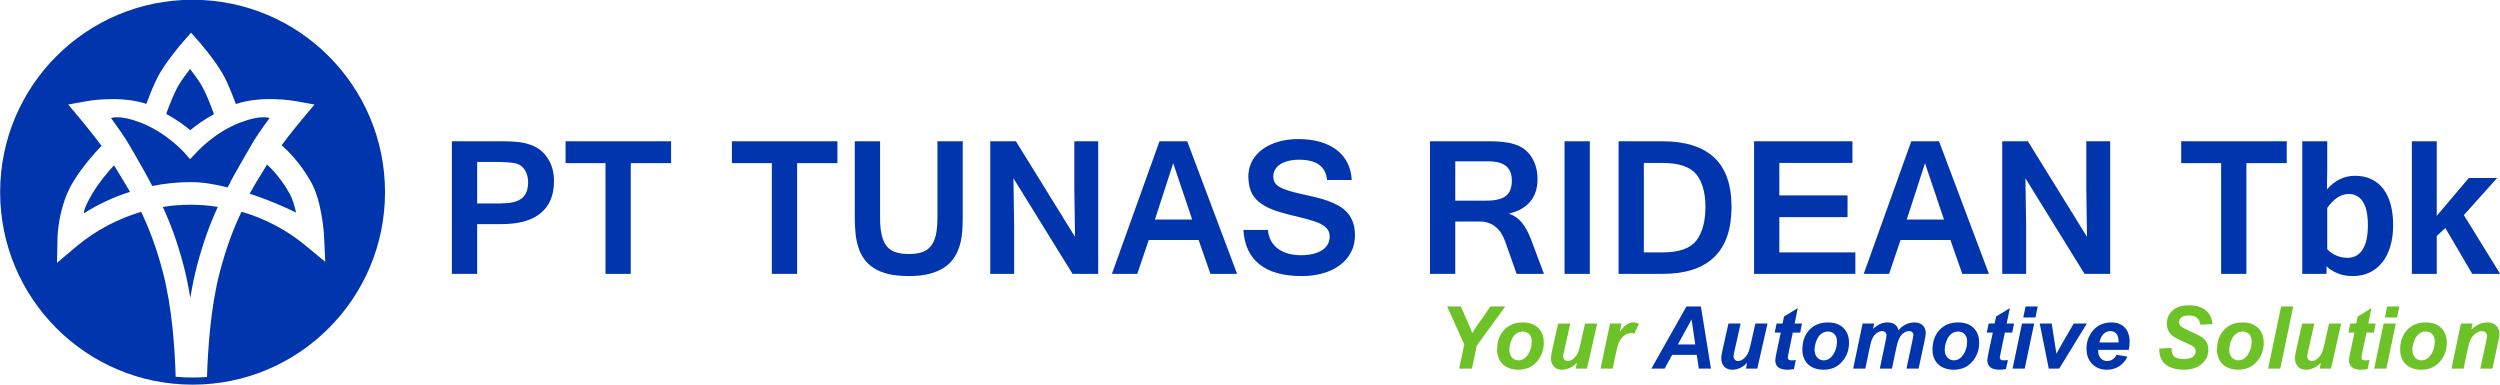<?xml version="1.0" encoding="UTF-8"?>
<svg xmlns="http://www.w3.org/2000/svg" xmlns:xlink="http://www.w3.org/1999/xlink" width="770pt" height="118.5pt" viewBox="0 0 770 118.5" version="1.1">
<defs>
<clipPath id="clip1">
  <path d="M 0 0 L 119 0 L 119 118.5 L 0 118.5 Z M 0 0 "/>
</clipPath>
</defs>
<g id="surface1">
<g clip-path="url(#clip1)" clip-rule="nonzero">
<path style=" stroke:none;fill-rule:evenodd;fill:rgb(0.392%,20.776%,67.772%);fill-opacity:1;" d="M 59.316 -0.07 C 92.051 -0.07 118.586 26.465 118.586 59.199 C 118.586 91.934 92.051 118.473 59.316 118.473 C 26.578 118.473 0.043 91.934 0.043 59.199 C 0.043 26.465 26.578 -0.07 59.316 -0.07 Z M 63.754 116.109 C 62.305 116.219 60.844 116.277 59.367 116.277 C 57.594 116.277 55.84 116.191 54.105 116.031 C 53.863 107.488 52.992 94.473 50.141 83.715 C 48.105 75.996 45.836 70.145 43.469 65.246 C 36.152 67.414 29.301 71.059 23.398 76.02 L 17.555 80.957 L 17.715 73.324 C 17.715 72.914 17.941 63.508 22.543 55.992 C 25.414 51.27 29.246 47.02 31.262 44.898 C 28.293 40.914 24.879 36.82 24.844 36.777 L 21.004 32.195 L 26.867 31.133 C 27.289 31.062 37.055 29.355 45.086 31.988 C 46.176 29.027 47.707 25.168 49.145 22.688 C 51.691 18.27 56.168 13.137 56.34 12.914 L 58.855 10.066 L 61.359 12.914 C 61.555 13.137 66.02 18.27 68.555 22.688 C 70.023 25.184 71.543 29.066 72.645 32.039 C 80.699 29.316 90.57 31.062 90.988 31.133 L 96.855 32.195 L 93.035 36.777 C 92.98 36.82 89.672 40.797 86.738 44.742 C 88.43 46.191 92.418 49.996 95.828 56.113 C 99.258 62.246 99.793 72.355 99.812 72.805 L 100.176 80.641 L 94.129 75.652 C 88.324 70.816 81.59 67.305 74.391 65.203 C 72.035 70.113 69.754 75.984 67.723 83.715 C 64.871 94.496 64.027 107.574 63.754 116.109 Z M 58.695 63.059 C 61.523 63.059 64.316 63.277 67.09 63.719 C 64.828 68.602 62.625 74.434 60.684 81.809 C 59.852 85.02 59.152 88.395 58.621 91.773 C 58.062 88.395 57.398 85.02 56.551 81.809 C 54.605 74.434 52.418 68.617 50.141 63.734 C 52.953 63.277 55.801 63.059 58.695 63.059 Z M 34.195 36.352 C 34.195 36.352 36.73 35.277 43.039 37.66 C 51.281 40.762 56.789 47.027 56.855 47.094 L 58.535 49.031 L 60.387 47.094 C 60.441 47.027 65.934 40.762 74.188 37.66 C 80.496 35.277 83.023 36.352 83.023 36.352 C 80.871 39.289 78.375 42.828 76.953 45.461 L 74.969 48.887 C 73.387 51.633 71.727 54.496 70.109 57.715 C 66.285 56.738 62.355 56.09 58.695 56.09 C 54.73 56.09 50.77 56.496 46.906 57.289 C 45.344 54.254 43.77 51.512 42.27 48.887 L 40.297 45.461 C 38.82 42.828 36.355 39.289 34.195 36.352 Z M 51.188 35.078 C 52.238 32.195 53.66 28.594 54.84 26.539 C 55.867 24.805 57.281 22.836 58.535 21.234 C 59.789 22.836 61.223 24.805 62.219 26.539 C 63.406 28.605 64.852 32.254 65.902 35.152 C 62.867 36.82 60.406 38.605 58.621 40.086 C 56.789 38.586 54.281 36.762 51.188 35.078 Z M 40.039 59.086 C 35.051 60.668 30.285 62.887 25.863 65.684 C 25.863 65.684 25.465 64.707 28.402 59.695 C 30.426 56.238 33.199 52.996 35.113 50.914 L 36.41 53.047 C 37.609 55.016 38.82 56.98 40.039 59.086 Z M 89.168 59.578 C 90.07 61.168 90.723 63.336 91.191 65.48 C 91.191 65.48 84.938 62.293 76.887 59.645 C 78.172 57.332 79.492 55.18 80.809 53.047 L 82.262 50.668 C 83.773 52.082 86.641 55.059 89.168 59.578 Z M 89.168 59.578 "/>
</g>
<path style=" stroke:none;fill-rule:evenodd;fill:rgb(0.392%,20.776%,67.772%);fill-opacity:1;" d="M 139.18 43.508 L 154.805 43.508 C 156.473 43.508 157.996 43.582 159.387 43.715 C 160.777 43.859 162.043 44.129 163.195 44.52 C 164.352 44.91 165.379 45.438 166.277 46.105 C 167.172 46.766 167.953 47.629 168.645 48.699 C 169.344 49.738 169.848 50.863 170.168 52.043 C 170.477 53.23 170.633 54.488 170.633 55.816 C 170.633 57.988 170.281 59.895 169.59 61.531 C 168.891 63.164 167.871 64.547 166.512 65.66 C 165.152 66.785 163.477 67.617 161.465 68.184 C 159.469 68.746 157.172 69.027 154.578 69.027 L 146.965 69.027 L 146.965 84.352 L 139.18 84.352 Z M 146.965 62.664 L 152.289 62.664 C 152.836 62.664 153.352 62.664 153.844 62.664 C 154.34 62.664 154.824 62.645 155.309 62.602 C 156.648 62.562 157.77 62.398 158.695 62.109 C 159.621 61.809 160.387 61.398 160.973 60.852 C 161.551 60.316 161.98 59.648 162.25 58.844 C 162.527 58.047 162.66 57.133 162.66 56.082 C 162.66 55.422 162.578 54.785 162.426 54.164 C 162.258 53.562 162.031 53.004 161.734 52.496 C 161.445 51.996 161.086 51.574 160.664 51.215 C 160.242 50.863 159.789 50.605 159.305 50.449 C 158.562 50.223 157.562 50.078 156.328 49.996 C 155.082 49.914 153.723 49.871 152.23 49.871 L 146.965 49.871 Z M 206.695 50.246 L 194.277 50.246 L 194.277 84.352 L 186.492 84.352 L 186.492 50.246 L 174.195 50.246 L 174.195 43.508 L 206.695 43.508 Z M 257.93 50.246 L 245.512 50.246 L 245.512 84.352 L 237.727 84.352 L 237.727 50.246 L 225.43 50.246 L 225.43 43.508 L 257.93 43.508 Z M 279.926 85.031 C 277.496 85.031 275.395 84.816 273.637 84.395 C 271.875 83.973 270.379 83.363 269.145 82.57 C 267.91 81.777 266.91 80.84 266.137 79.746 C 265.375 78.664 264.777 77.453 264.355 76.133 C 263.934 74.805 263.656 73.371 263.5 71.859 C 263.348 70.336 263.273 68.77 263.273 67.133 L 263.273 43.508 L 271.059 43.508 L 271.059 67.039 C 271.059 69.09 271.215 70.832 271.535 72.262 C 271.844 73.695 272.348 74.848 273.039 75.734 C 273.738 76.617 274.656 77.258 275.777 77.648 C 276.91 78.039 278.289 78.234 279.926 78.234 C 281.484 78.234 282.812 78.047 283.922 77.691 C 285.035 77.328 285.941 76.723 286.664 75.855 C 287.375 74.992 287.898 73.84 288.238 72.414 C 288.566 70.984 288.73 69.195 288.73 67.039 L 288.73 43.508 L 296.52 43.508 L 296.52 67.133 C 296.52 68.566 296.465 69.996 296.352 71.438 C 296.238 72.879 295.992 74.262 295.602 75.59 C 295.211 76.914 294.645 78.152 293.914 79.293 C 293.172 80.449 292.203 81.438 290.977 82.281 C 289.762 83.129 288.25 83.793 286.445 84.289 C 284.633 84.785 282.461 85.031 279.926 85.031 Z M 338.246 84.352 L 330.348 84.352 L 312.141 54.91 L 312.355 69.441 L 312.355 84.352 L 305.004 84.352 L 305.004 43.508 L 312.902 43.508 L 331.109 72.953 L 330.895 58.391 L 330.895 43.508 L 338.246 43.508 Z M 367.188 67.609 L 361.348 50.266 L 355.723 67.609 Z M 381.027 84.352 L 372.82 84.352 L 369.172 73.91 L 353.809 73.91 L 350.285 84.352 L 342.469 84.352 L 357.125 43.508 L 365.66 43.508 Z M 400.934 85.031 C 395.258 85.031 390.914 83.816 387.895 81.398 C 384.879 78.965 383.23 75.445 382.973 70.82 L 390.512 70.82 C 390.637 72.129 390.965 73.27 391.52 74.238 C 392.078 75.219 392.797 76.023 393.703 76.668 C 394.609 77.309 395.66 77.805 396.855 78.121 C 398.039 78.441 399.336 78.605 400.715 78.605 C 402.066 78.605 403.281 78.473 404.383 78.215 C 405.473 77.957 406.402 77.578 407.164 77.082 C 407.926 76.598 408.512 75.992 408.926 75.281 C 409.336 74.57 409.543 73.766 409.543 72.859 C 409.543 72.059 409.348 71.367 408.965 70.781 C 408.586 70.203 408.02 69.688 407.266 69.234 C 406.516 68.781 405.566 68.379 404.414 68.031 C 403.27 67.68 401.934 67.309 400.406 66.93 C 398.172 66.414 396.145 65.879 394.301 65.352 C 392.457 64.816 390.863 64.156 389.492 63.387 C 388.121 62.613 387.031 61.672 386.207 60.562 C 385.383 59.461 384.859 58.047 384.641 56.34 C 384.578 55.898 384.527 55.457 384.508 55.004 C 384.477 54.547 384.477 54.086 384.52 53.602 C 384.641 52.008 385.086 50.555 385.855 49.234 C 386.641 47.922 387.691 46.793 389.027 45.848 C 390.367 44.898 391.953 44.16 393.797 43.633 C 395.629 43.098 397.668 42.832 399.902 42.832 C 402.332 42.832 404.547 43.109 406.535 43.672 C 408.523 44.242 410.23 45.066 411.652 46.145 C 413.062 47.227 414.176 48.555 414.98 50.109 C 415.781 51.664 416.234 53.449 416.34 55.434 L 408.738 55.434 C 408.336 51.273 405.473 49.195 400.16 49.195 C 398.895 49.195 397.773 49.316 396.781 49.574 C 395.805 49.82 394.969 50.168 394.289 50.621 C 393.602 51.078 393.086 51.613 392.727 52.23 C 392.363 52.859 392.18 53.562 392.18 54.344 C 392.18 55.086 392.332 55.723 392.645 56.246 C 392.961 56.766 393.457 57.227 394.156 57.617 C 394.848 58.008 395.73 58.371 396.824 58.711 C 397.906 59.059 399.234 59.398 400.801 59.738 C 402.25 60.059 403.66 60.379 405.043 60.707 C 406.422 61.027 407.719 61.406 408.945 61.852 C 410.172 62.289 411.305 62.809 412.332 63.387 C 413.375 63.973 414.258 64.684 414.988 65.516 C 415.723 66.352 416.297 67.34 416.711 68.473 C 417.121 69.617 417.328 70.945 417.328 72.477 C 417.328 74.422 416.918 76.172 416.094 77.73 C 415.27 79.277 414.125 80.594 412.664 81.684 C 411.199 82.766 409.48 83.602 407.484 84.164 C 405.496 84.746 403.312 85.031 400.934 85.031 Z M 475.535 84.352 L 467.129 84.352 L 463.527 74.199 C 463.207 73.312 462.805 72.496 462.32 71.746 C 461.836 71.008 461.27 70.379 460.609 69.852 C 459.953 69.328 459.23 68.922 458.449 68.648 C 457.668 68.371 456.789 68.227 455.844 68.227 L 448.223 68.227 L 448.223 84.352 L 440.438 84.352 L 440.438 43.508 L 458.582 43.508 C 460.105 43.508 461.527 43.57 462.824 43.707 C 464.121 43.84 465.316 44.074 466.398 44.414 C 467.492 44.754 468.469 45.23 469.332 45.836 C 470.199 46.434 470.949 47.227 471.59 48.195 C 472.898 50.121 473.555 52.438 473.555 55.137 C 473.555 58.02 472.793 60.348 471.27 62.129 C 469.746 63.91 467.605 65.121 464.832 65.773 L 464.832 65.855 C 466.398 66.383 467.695 67.289 468.738 68.566 C 469.766 69.844 470.691 71.512 471.496 73.582 Z M 448.223 61.797 L 457.77 61.797 C 459.16 61.797 460.355 61.688 461.344 61.449 C 462.332 61.223 463.145 60.863 463.781 60.367 C 464.422 59.871 464.887 59.234 465.195 58.453 C 465.492 57.664 465.648 56.734 465.648 55.621 C 465.648 53.594 465.051 52.098 463.844 51.129 C 462.641 50.168 460.828 49.688 458.406 49.688 L 448.223 49.688 Z M 489.664 84.352 L 481.879 84.352 L 481.879 43.508 L 489.664 43.508 Z M 498.52 43.508 L 511.98 43.508 C 519.055 43.508 524.379 45.18 527.953 48.504 C 531.527 51.84 533.309 56.898 533.309 63.703 C 533.309 77.473 526.199 84.352 511.98 84.352 L 498.52 84.352 Z M 506.305 77.742 L 511.898 77.742 C 514.543 77.742 516.738 77.434 518.469 76.824 C 520.199 76.207 521.547 75.289 522.492 74.086 C 524.348 71.602 525.273 68.152 525.273 63.727 C 525.273 59.43 524.348 56.094 522.492 53.715 C 521.547 52.547 520.199 51.664 518.469 51.078 C 516.738 50.48 514.543 50.184 511.898 50.184 L 506.305 50.184 Z M 571.453 84.352 L 540.25 84.352 L 540.25 43.508 L 570.547 43.508 L 570.547 50.184 L 548.035 50.184 L 548.035 60.191 L 569.043 60.191 L 569.043 66.867 L 548.035 66.867 L 548.035 77.742 L 571.453 77.742 Z M 598.742 67.609 L 592.902 50.266 L 587.281 67.609 Z M 612.586 84.352 L 604.375 84.352 L 600.73 73.91 L 585.363 73.91 L 581.844 84.352 L 574.027 84.352 L 588.68 43.508 L 597.219 43.508 Z M 649.938 84.352 L 642.039 84.352 L 623.828 54.91 L 624.047 69.441 L 624.047 84.352 L 616.691 84.352 L 616.691 43.508 L 624.59 43.508 L 642.801 72.953 L 642.582 58.391 L 642.582 43.508 L 649.938 43.508 Z M 704.312 50.246 L 691.891 50.246 L 691.891 84.352 L 684.105 84.352 L 684.105 50.246 L 671.809 50.246 L 671.809 43.508 L 704.312 43.508 Z M 716.793 52.449 C 716.793 53.387 716.773 54.371 716.742 55.383 C 716.711 56.402 716.699 57.383 716.699 58.328 C 717.844 56.996 719.141 55.973 720.613 55.238 C 722.086 54.508 723.66 54.137 725.352 54.137 C 727.246 54.137 728.934 54.488 730.406 55.199 C 731.879 55.898 733.105 56.906 734.082 58.207 C 735.07 59.512 735.812 61.109 736.328 62.973 C 736.832 64.848 737.09 66.969 737.09 69.348 C 737.09 71.695 736.812 73.84 736.246 75.773 C 735.691 77.699 734.875 79.348 733.816 80.719 C 732.754 82.086 731.457 83.148 729.914 83.898 C 728.367 84.652 726.637 85.031 724.711 85.031 C 723.055 85.031 721.562 84.785 720.242 84.289 C 718.914 83.793 717.699 83.055 716.578 82.043 L 716.578 84.352 L 709.098 84.352 L 709.098 43.508 L 716.793 43.508 Z M 716.793 76.785 C 718.562 78.535 720.664 79.41 723.062 79.41 C 725.02 79.41 726.555 78.574 727.656 76.914 C 728.758 75.258 729.305 72.734 729.305 69.348 C 729.305 66.133 728.789 63.727 727.77 62.141 C 726.75 60.539 725.289 59.746 723.395 59.746 C 722.168 59.746 721.016 60.121 719.914 60.852 C 718.809 61.582 717.77 62.645 716.793 64.035 Z M 770.043 84.352 L 761.445 84.352 L 753.176 70.234 L 750.52 72.672 L 750.52 84.352 L 742.855 84.352 L 742.855 43.508 L 750.52 43.508 L 750.52 66.484 L 760.395 54.816 L 769.117 54.816 L 758.871 66.246 Z M 770.043 84.352 "/>
<path style=" stroke:none;fill-rule:evenodd;fill:rgb(42.747%,76.172%,15.697%);fill-opacity:1;" d="M 453.367 113.527 L 449.434 113.527 L 450.992 106.07 L 445.719 94.391 L 449.938 94.391 L 452.312 99.789 C 452.879 101.086 453.258 102.02 453.449 102.594 C 453.77 102.031 454.141 101.43 454.566 100.793 L 456.371 98.266 L 459.055 94.391 L 463.625 94.391 L 454.852 106.441 Z M 461.109 107.77 C 461.109 105.191 461.832 103.141 463.277 101.605 C 464.727 100.074 466.629 99.309 468.984 99.309 C 471.027 99.309 472.621 99.871 473.77 101.004 C 474.914 102.137 475.488 103.656 475.488 105.57 C 475.488 107.82 474.773 109.77 473.336 111.41 C 471.902 113.055 469.984 113.875 467.578 113.875 C 466.273 113.875 465.113 113.609 464.109 113.086 C 463.102 112.562 462.348 111.82 461.855 110.863 C 461.359 109.902 461.109 108.871 461.109 107.77 Z M 471.773 105.078 C 471.773 104.18 471.516 103.465 471 102.922 C 470.48 102.387 469.82 102.113 469.004 102.113 C 468.199 102.113 467.48 102.367 466.855 102.871 C 466.234 103.371 465.746 104.109 465.398 105.066 C 465.051 106.031 464.879 106.914 464.879 107.723 C 464.879 108.723 465.145 109.516 465.684 110.105 C 466.223 110.695 466.902 110.988 467.715 110.988 C 468.742 110.988 469.598 110.543 470.289 109.656 C 471.281 108.402 471.773 106.871 471.773 105.078 Z M 479.906 99.656 L 483.652 99.656 L 481.801 107.887 C 481.574 108.875 481.461 109.492 481.461 109.734 C 481.461 110.137 481.594 110.48 481.863 110.77 C 482.129 111.059 482.473 111.199 482.891 111.199 C 483.191 111.199 483.484 111.133 483.777 111 C 484.066 110.875 484.367 110.676 484.676 110.406 C 484.98 110.141 485.258 109.836 485.504 109.496 C 485.746 109.152 485.977 108.703 486.188 108.141 C 486.336 107.727 486.508 107.102 486.699 106.273 L 488.191 99.656 L 491.934 99.656 L 488.785 113.527 L 485.293 113.527 L 485.664 111.746 C 484.254 113.164 482.723 113.875 481.062 113.875 C 480.016 113.875 479.188 113.543 478.59 112.891 C 477.988 112.234 477.684 111.352 477.684 110.25 C 477.684 109.77 477.844 108.816 478.164 107.387 Z M 495.891 99.656 L 499.41 99.656 L 498.879 102.266 C 500.172 100.289 501.57 99.309 503.078 99.309 C 503.613 99.309 504.188 99.441 504.797 99.715 L 503.355 102.777 C 503.016 102.656 502.652 102.594 502.27 102.594 C 501.621 102.594 500.969 102.84 500.301 103.332 C 499.633 103.82 499.109 104.469 498.734 105.289 C 498.359 106.105 497.988 107.402 497.621 109.176 L 496.727 113.527 L 492.984 113.527 Z M 665.066 107.359 L 668.809 107.164 C 668.863 108.355 669.066 109.156 669.426 109.57 C 670 110.246 671.059 110.582 672.609 110.582 C 673.895 110.582 674.832 110.355 675.406 109.891 C 675.98 109.43 676.266 108.871 676.266 108.215 C 676.266 107.652 676.031 107.168 675.562 106.777 C 675.234 106.488 674.324 106.02 672.84 105.379 C 671.355 104.734 670.273 104.195 669.594 103.762 C 668.906 103.332 668.371 102.77 667.98 102.078 C 667.59 101.387 667.395 100.582 667.395 99.66 C 667.395 98.039 667.977 96.703 669.145 95.637 C 670.305 94.574 671.996 94.039 674.207 94.039 C 676.453 94.039 678.191 94.57 679.422 95.621 C 680.652 96.68 681.332 98.082 681.449 99.832 L 677.684 100.004 C 677.59 99.09 677.254 98.391 676.691 97.898 C 676.129 97.414 675.289 97.164 674.188 97.164 C 673.098 97.164 672.324 97.363 671.859 97.742 C 671.395 98.129 671.16 98.613 671.16 99.195 C 671.16 99.746 671.375 100.199 671.797 100.559 C 672.227 100.922 673.172 101.418 674.625 102.062 C 676.828 103.016 678.227 103.785 678.828 104.371 C 679.723 105.246 680.168 106.367 680.168 107.738 C 680.168 109.434 679.5 110.875 678.164 112.074 C 676.828 113.273 674.969 113.875 672.586 113.875 C 670.941 113.875 669.516 113.598 668.309 113.043 C 667.109 112.492 666.258 111.727 665.758 110.746 C 665.262 109.766 665.031 108.637 665.066 107.359 Z M 682.84 107.77 C 682.84 105.191 683.562 103.141 685.012 101.605 C 686.457 100.074 688.359 99.309 690.715 99.309 C 692.758 99.309 694.352 99.871 695.5 101.004 C 696.645 102.137 697.219 103.656 697.219 105.57 C 697.219 107.82 696.504 109.77 695.07 111.41 C 693.633 113.055 691.715 113.875 689.309 113.875 C 688.004 113.875 686.844 113.609 685.84 113.086 C 684.832 112.562 684.078 111.82 683.586 110.863 C 683.09 109.902 682.84 108.871 682.84 107.77 Z M 693.504 105.078 C 693.504 104.18 693.246 103.465 692.73 102.922 C 692.211 102.387 691.551 102.113 690.734 102.113 C 689.93 102.113 689.211 102.367 688.586 102.871 C 687.965 103.371 687.477 104.109 687.129 105.066 C 686.781 106.031 686.609 106.914 686.609 107.723 C 686.609 108.723 686.875 109.516 687.414 110.105 C 687.953 110.695 688.633 110.988 689.445 110.988 C 690.473 110.988 691.328 110.543 692.023 109.656 C 693.012 108.402 693.504 106.871 693.504 105.078 Z M 698.578 113.527 L 702.586 94.391 L 706.324 94.391 L 702.32 113.527 Z M 709.062 99.656 L 712.809 99.656 L 710.957 107.887 C 710.73 108.875 710.617 109.492 710.617 109.734 C 710.617 110.137 710.754 110.48 711.02 110.77 C 711.285 111.059 711.629 111.199 712.047 111.199 C 712.348 111.199 712.641 111.133 712.934 111 C 713.223 110.875 713.523 110.676 713.832 110.406 C 714.137 110.141 714.414 109.836 714.66 109.496 C 714.902 109.152 715.133 108.703 715.344 108.141 C 715.492 107.727 715.664 107.102 715.855 106.273 L 717.348 99.656 L 721.09 99.656 L 717.941 113.527 L 714.449 113.527 L 714.82 111.746 C 713.41 113.164 711.879 113.875 710.219 113.875 C 709.172 113.875 708.344 113.543 707.746 112.891 C 707.145 112.234 706.84 111.352 706.84 110.25 C 706.84 109.77 707 108.816 707.32 107.387 Z M 723.316 102.434 L 723.879 99.656 L 725.723 99.656 L 726.172 97.492 L 730.41 94.898 L 729.441 99.656 L 731.711 99.656 L 731.148 102.434 L 728.879 102.434 L 727.656 108.289 C 727.434 109.336 727.32 109.938 727.32 110.082 C 727.32 110.371 727.41 110.594 727.594 110.75 C 727.777 110.914 728.102 110.996 728.578 110.996 C 728.742 110.996 729.152 110.969 729.812 110.906 L 729.223 113.68 C 728.582 113.805 727.926 113.875 727.246 113.875 C 725.934 113.875 724.977 113.617 724.375 113.102 C 723.777 112.586 723.477 111.875 723.477 110.969 C 723.477 110.543 723.648 109.562 723.98 108.023 L 725.172 102.434 Z M 735.266 94.391 L 739.004 94.391 L 738.293 97.785 L 734.551 97.785 Z M 734.16 99.656 L 737.902 99.656 L 734.996 113.527 L 731.254 113.527 Z M 739.242 107.77 C 739.242 105.191 739.965 103.141 741.41 101.605 C 742.859 100.074 744.762 99.309 747.117 99.309 C 749.16 99.309 750.754 99.871 751.902 101.004 C 753.047 102.137 753.621 103.656 753.621 105.57 C 753.621 107.82 752.906 109.77 751.469 111.41 C 750.035 113.055 748.117 113.875 745.711 113.875 C 744.406 113.875 743.246 113.609 742.242 113.086 C 741.234 112.562 740.48 111.82 739.988 110.863 C 739.492 109.902 739.242 108.871 739.242 107.77 Z M 749.906 105.078 C 749.906 104.18 749.648 103.465 749.133 102.922 C 748.613 102.387 747.953 102.113 747.137 102.113 C 746.328 102.113 745.613 102.367 744.988 102.871 C 744.363 103.371 743.879 104.109 743.531 105.066 C 743.184 106.031 743.012 106.914 743.012 107.723 C 743.012 108.723 743.277 109.516 743.816 110.105 C 744.355 110.695 745.035 110.988 745.848 110.988 C 746.871 110.988 747.727 110.543 748.422 109.656 C 749.414 108.402 749.906 106.871 749.906 105.078 Z M 757.965 99.656 L 761.543 99.656 L 761.18 101.477 C 762.07 100.691 762.91 100.141 763.684 99.809 C 764.457 99.473 765.273 99.309 766.133 99.309 C 767.277 99.309 768.184 99.637 768.848 100.297 C 769.504 100.965 769.836 101.844 769.836 102.938 C 769.832 103.418 769.672 104.34 769.355 105.691 L 767.676 113.527 L 763.934 113.527 L 765.637 105.664 C 765.879 104.492 766.008 103.789 766.023 103.562 C 766.023 103.066 765.879 102.684 765.594 102.402 C 765.305 102.121 764.91 101.98 764.402 101.98 C 763.844 101.98 763.23 102.211 762.551 102.672 C 761.875 103.141 761.344 103.754 760.957 104.516 C 760.668 105.055 760.344 106.164 759.977 107.832 L 758.801 113.527 L 755.059 113.527 Z M 757.965 99.656 "/>
<path style=" stroke:none;fill-rule:evenodd;fill:rgb(0.392%,20.776%,67.772%);fill-opacity:1;" d="M 522.613 109.305 L 515.02 109.305 L 512.707 113.527 L 508.625 113.527 L 519.426 94.391 L 523.879 94.391 L 526.969 113.527 L 523.234 113.527 Z M 522.141 106.098 L 521.004 98.398 L 516.781 106.098 Z M 532.367 99.656 L 536.113 99.656 L 534.262 107.887 C 534.031 108.875 533.922 109.492 533.922 109.734 C 533.922 110.137 534.055 110.48 534.32 110.77 C 534.59 111.059 534.934 111.199 535.352 111.199 C 535.648 111.199 535.945 111.133 536.238 111 C 536.527 110.875 536.824 110.676 537.133 110.406 C 537.441 110.141 537.715 109.836 537.961 109.496 C 538.207 109.152 538.434 108.703 538.648 108.141 C 538.793 107.727 538.969 107.102 539.16 106.273 L 540.652 99.656 L 544.395 99.656 L 541.246 113.527 L 537.754 113.527 L 538.121 111.746 C 536.715 113.164 535.184 113.875 533.52 113.875 C 532.473 113.875 531.645 113.543 531.047 112.891 C 530.445 112.234 530.145 111.352 530.145 110.25 C 530.145 109.77 530.305 108.816 530.625 107.387 Z M 546.621 102.434 L 547.184 99.656 L 549.027 99.656 L 549.477 97.492 L 553.711 94.898 L 552.746 99.656 L 555.012 99.656 L 554.453 102.434 L 552.18 102.434 L 550.961 108.289 C 550.738 109.336 550.625 109.938 550.625 110.082 C 550.625 110.371 550.715 110.594 550.898 110.75 C 551.078 110.914 551.406 110.996 551.883 110.996 C 552.047 110.996 552.457 110.969 553.113 110.906 L 552.527 113.68 C 551.887 113.805 551.227 113.875 550.551 113.875 C 549.234 113.875 548.277 113.617 547.676 113.102 C 547.078 112.586 546.781 111.875 546.781 110.969 C 546.781 110.543 546.949 109.562 547.285 108.023 L 548.473 102.434 Z M 555.121 107.77 C 555.121 105.191 555.84 103.141 557.289 101.605 C 558.738 100.074 560.637 99.309 562.996 99.309 C 565.035 99.309 566.629 99.871 567.777 101.004 C 568.922 102.137 569.5 103.656 569.5 105.57 C 569.5 107.82 568.781 109.77 567.348 111.41 C 565.914 113.055 563.992 113.875 561.586 113.875 C 560.281 113.875 559.125 113.609 558.117 113.086 C 557.109 112.562 556.359 111.82 555.863 110.863 C 555.367 109.902 555.121 108.871 555.121 107.77 Z M 565.785 105.078 C 565.785 104.18 565.523 103.465 565.008 102.922 C 564.492 102.387 563.828 102.113 563.012 102.113 C 562.207 102.113 561.488 102.367 560.867 102.871 C 560.242 103.371 559.758 104.109 559.41 105.066 C 559.062 106.031 558.887 106.914 558.887 107.723 C 558.887 108.723 559.156 109.516 559.695 110.105 C 560.234 110.695 560.91 110.988 561.727 110.988 C 562.75 110.988 563.605 110.543 564.301 109.656 C 565.289 108.402 565.785 106.871 565.785 105.078 Z M 573.68 99.656 L 577.227 99.656 L 576.906 101.316 C 578.281 99.977 579.73 99.309 581.246 99.309 C 582.293 99.309 583.098 99.527 583.664 99.957 C 584.234 100.395 584.594 100.996 584.75 101.762 C 585.23 101.062 585.918 100.484 586.816 100.012 C 587.719 99.539 588.648 99.309 589.613 99.309 C 590.723 99.309 591.586 99.609 592.207 100.211 C 592.828 100.812 593.133 101.605 593.133 102.602 C 593.129 103.078 593 103.898 592.742 105.07 L 590.93 113.527 L 587.188 113.527 L 588.988 105.07 C 589.211 104.012 589.324 103.406 589.34 103.262 C 589.34 102.867 589.223 102.555 588.988 102.324 C 588.754 102.098 588.402 101.98 587.934 101.98 C 586.996 101.98 586.152 102.477 585.414 103.469 C 584.875 104.172 584.418 105.438 584.039 107.242 L 582.723 113.527 L 578.98 113.527 L 580.738 105.121 C 580.938 104.152 581.035 103.527 581.035 103.238 C 581.035 102.871 580.91 102.566 580.664 102.332 C 580.418 102.098 580.074 101.98 579.637 101.98 C 579.227 101.98 578.805 102.105 578.371 102.352 C 577.934 102.594 577.551 102.93 577.227 103.359 C 576.898 103.789 576.617 104.34 576.379 105.016 C 576.273 105.332 576.09 106.039 575.848 107.152 L 574.52 113.527 L 570.777 113.527 Z M 595.207 107.77 C 595.207 105.191 595.93 103.141 597.379 101.605 C 598.824 100.074 600.727 99.309 603.086 99.309 C 605.125 99.309 606.719 99.871 607.867 101.004 C 609.012 102.137 609.586 103.656 609.586 105.57 C 609.586 107.82 608.871 109.77 607.438 111.41 C 606.004 113.055 604.082 113.875 601.676 113.875 C 600.371 113.875 599.215 113.609 598.207 113.086 C 597.199 112.562 596.449 111.82 595.953 110.863 C 595.457 109.902 595.207 108.871 595.207 107.77 Z M 605.871 105.078 C 605.871 104.18 605.613 103.465 605.098 102.922 C 604.582 102.387 603.918 102.113 603.102 102.113 C 602.297 102.113 601.578 102.367 600.957 102.871 C 600.332 103.371 599.848 104.109 599.5 105.066 C 599.152 106.031 598.977 106.914 598.977 107.723 C 598.977 108.723 599.246 109.516 599.785 110.105 C 600.324 110.695 601 110.988 601.816 110.988 C 602.84 110.988 603.695 110.543 604.391 109.656 C 605.379 108.402 605.871 106.871 605.871 105.078 Z M 611.934 102.434 L 612.496 99.656 L 614.34 99.656 L 614.789 97.492 L 619.027 94.898 L 618.059 99.656 L 620.328 99.656 L 619.766 102.434 L 617.496 102.434 L 616.273 108.289 C 616.051 109.336 615.941 109.938 615.941 110.082 C 615.941 110.371 616.027 110.594 616.211 110.75 C 616.395 110.914 616.719 110.996 617.195 110.996 C 617.359 110.996 617.77 110.969 618.43 110.906 L 617.84 113.68 C 617.199 113.805 616.543 113.875 615.863 113.875 C 614.551 113.875 613.594 113.617 612.992 113.102 C 612.395 112.586 612.094 111.875 612.094 110.969 C 612.094 110.543 612.266 109.562 612.598 108.023 L 613.789 102.434 Z M 623.883 94.391 L 627.621 94.391 L 626.91 97.785 L 623.168 97.785 Z M 622.777 99.656 L 626.52 99.656 L 623.613 113.527 L 619.871 113.527 Z M 634.238 113.527 L 631.02 113.527 L 628.234 99.656 L 631.922 99.656 L 632.871 105.715 C 633.145 107.348 633.312 108.434 633.379 108.984 C 633.461 108.832 633.766 108.273 634.305 107.293 C 634.844 106.324 635.168 105.73 635.289 105.531 L 638.711 99.656 L 642.746 99.656 Z M 655.664 107.754 L 646.254 107.754 C 646.242 107.898 646.238 108.016 646.238 108.098 C 646.238 109.027 646.504 109.777 647.035 110.344 C 647.566 110.914 648.215 111.199 648.977 111.199 C 650.234 111.199 651.215 110.559 651.918 109.277 L 655.258 109.836 C 654.605 111.184 653.73 112.191 652.637 112.863 C 651.539 113.535 650.316 113.875 648.953 113.875 C 647.086 113.875 645.566 113.281 644.398 112.102 C 643.227 110.914 642.645 109.352 642.645 107.402 C 642.645 105.496 643.168 103.809 644.227 102.32 C 645.66 100.309 647.715 99.309 650.379 99.309 C 652.074 99.309 653.426 99.832 654.426 100.883 C 655.43 101.938 655.926 103.41 655.926 105.305 C 655.926 106.211 655.84 107.027 655.664 107.754 Z M 652.508 105.48 C 652.516 105.312 652.52 105.188 652.52 105.098 C 652.52 104.062 652.289 103.281 651.824 102.762 C 651.367 102.238 650.746 101.98 649.969 101.98 C 649.191 101.98 648.496 102.273 647.883 102.867 C 647.27 103.457 646.855 104.328 646.637 105.48 Z M 652.508 105.48 "/>
</g>
</svg>
